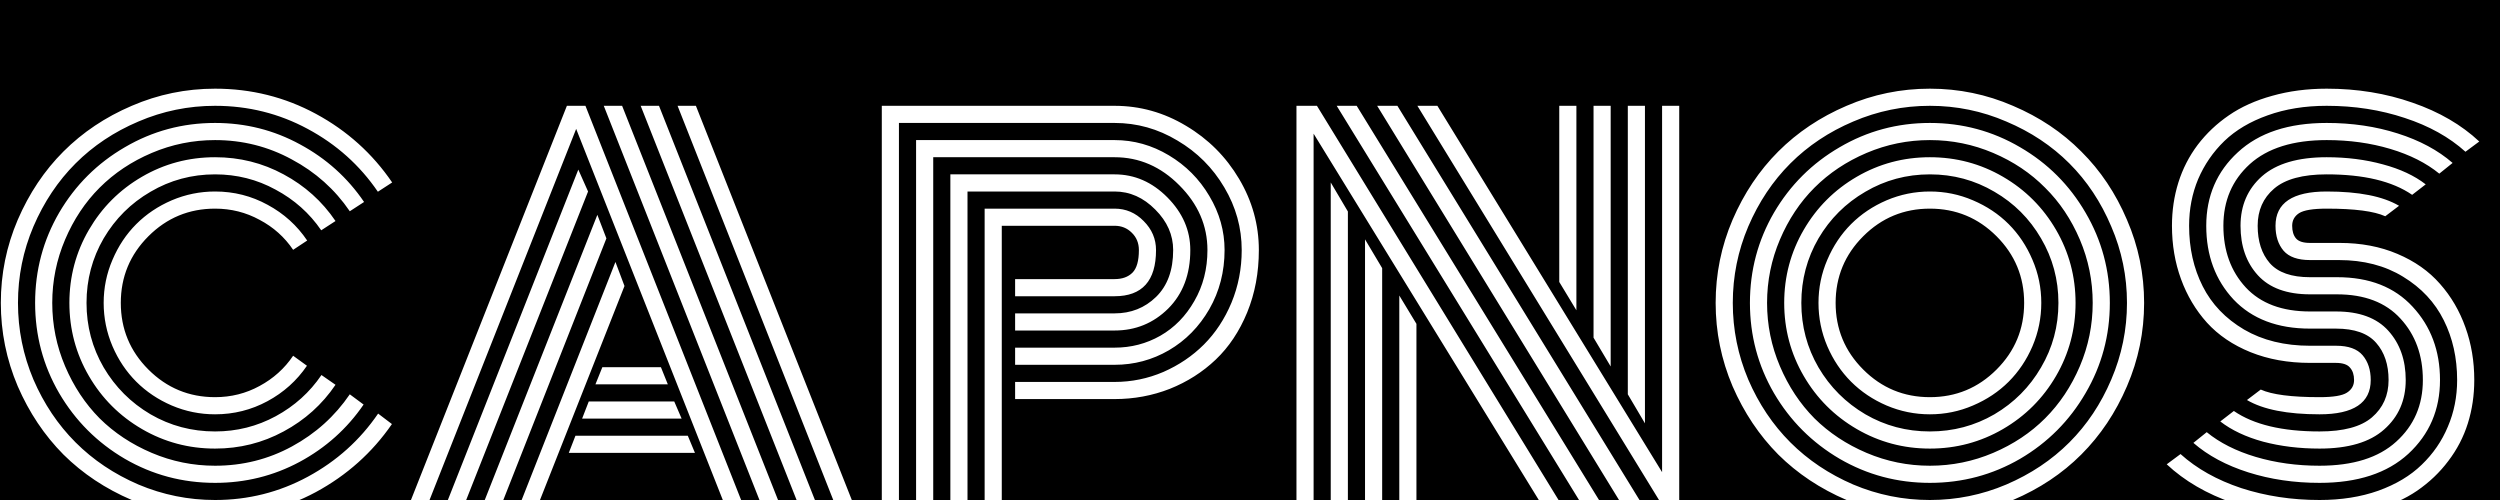 <svg width="200" height="40" viewBox="0 0 200 40" fill="none" xmlns="http://www.w3.org/2000/svg">
<g clip-path="url(#clip0_33_10)">
<rect width="200" height="40" fill="black"/>
<rect x="-6" y="-5" width="215" height="52" fill="black"/>
<g filter="url(#filter0_d_33_10)">
<path d="M24.575 15.243L23.451 15.986C22.766 14.97 21.871 14.17 20.766 13.586C19.674 12.99 18.487 12.691 17.205 12.691C15.123 12.691 13.346 13.428 11.873 14.9C10.4 16.373 9.664 18.15 9.664 20.232C9.664 22.314 10.4 24.092 11.873 25.564C13.346 27.037 15.123 27.773 17.205 27.773C18.487 27.773 19.674 27.475 20.766 26.878C21.871 26.282 22.766 25.476 23.451 24.46L24.556 25.26C23.743 26.453 22.689 27.399 21.395 28.097C20.1 28.795 18.703 29.145 17.205 29.145C15.999 29.145 14.844 28.91 13.739 28.44C12.648 27.97 11.702 27.335 10.902 26.536C10.102 25.736 9.467 24.79 8.998 23.698C8.528 22.594 8.293 21.439 8.293 20.232C8.293 19.026 8.528 17.877 8.998 16.786C9.467 15.681 10.102 14.729 10.902 13.929C11.702 13.129 12.648 12.495 13.739 12.025C14.844 11.555 15.999 11.32 17.205 11.32C18.716 11.32 20.119 11.676 21.414 12.387C22.709 13.085 23.762 14.037 24.575 15.243ZM26.841 13.682L25.698 14.424C24.759 13.053 23.54 11.968 22.042 11.168C20.557 10.355 18.944 9.949 17.205 9.949C15.339 9.949 13.619 10.413 12.044 11.339C10.47 12.253 9.22 13.498 8.293 15.072C7.379 16.646 6.922 18.366 6.922 20.232C6.922 22.099 7.379 23.819 8.293 25.393C9.22 26.967 10.47 28.218 12.044 29.145C13.619 30.059 15.339 30.516 17.205 30.516C18.944 30.516 20.563 30.109 22.061 29.297C23.559 28.484 24.778 27.386 25.717 26.002L26.841 26.783C25.774 28.357 24.391 29.602 22.689 30.516C21.001 31.43 19.173 31.887 17.205 31.887C15.098 31.887 13.149 31.366 11.359 30.325C9.569 29.284 8.153 27.869 7.112 26.079C6.071 24.289 5.551 22.34 5.551 20.232C5.551 18.125 6.071 16.176 7.112 14.386C8.153 12.596 9.569 11.181 11.359 10.14C13.149 9.099 15.098 8.578 17.205 8.578C19.173 8.578 21.001 9.035 22.689 9.949C24.391 10.863 25.774 12.107 26.841 13.682ZM29.126 12.158L27.983 12.901C26.79 11.149 25.241 9.765 23.337 8.75C21.445 7.721 19.401 7.207 17.205 7.207C15.44 7.207 13.752 7.55 12.14 8.235C10.527 8.921 9.137 9.848 7.969 11.016C6.814 12.171 5.894 13.555 5.208 15.167C4.522 16.779 4.18 18.468 4.18 20.232C4.18 21.997 4.522 23.686 5.208 25.298C5.894 26.91 6.814 28.3 7.969 29.468C9.137 30.623 10.527 31.544 12.14 32.23C13.752 32.915 15.44 33.258 17.205 33.258C19.414 33.258 21.464 32.744 23.356 31.715C25.248 30.687 26.79 29.297 27.983 27.545L29.088 28.364C27.768 30.294 26.06 31.823 23.965 32.953C21.883 34.07 19.63 34.629 17.205 34.629C14.602 34.629 12.197 33.988 9.988 32.706C7.779 31.411 6.027 29.659 4.732 27.45C3.45 25.241 2.809 22.835 2.809 20.232C2.809 17.63 3.45 15.224 4.732 13.015C6.027 10.806 7.779 9.061 9.988 7.778C12.197 6.483 14.602 5.836 17.205 5.836C19.643 5.836 21.909 6.407 24.003 7.55C26.098 8.68 27.806 10.216 29.126 12.158ZM31.373 10.597L30.23 11.339C28.783 9.219 26.911 7.543 24.613 6.312C22.328 5.081 19.858 4.465 17.205 4.465C15.072 4.465 13.028 4.884 11.073 5.722C9.131 6.547 7.455 7.664 6.046 9.073C4.637 10.482 3.513 12.165 2.675 14.12C1.85 16.062 1.438 18.1 1.438 20.232C1.438 22.365 1.85 24.409 2.675 26.364C3.513 28.307 4.637 29.982 6.046 31.392C7.455 32.801 9.131 33.924 11.073 34.762C13.028 35.587 15.072 36 17.205 36C19.858 36 22.334 35.378 24.632 34.134C26.93 32.89 28.802 31.207 30.25 29.087L31.354 29.925C29.78 32.21 27.748 34.026 25.26 35.372C22.772 36.705 20.087 37.371 17.205 37.371C14.882 37.371 12.66 36.914 10.54 36C8.433 35.099 6.611 33.886 5.075 32.363C3.551 30.827 2.333 29.005 1.418 26.898C0.517 24.777 0.066 22.556 0.066 20.232C0.066 17.909 0.517 15.694 1.418 13.586C2.333 11.466 3.551 9.645 5.075 8.121C6.611 6.585 8.433 5.366 10.54 4.465C12.66 3.551 14.882 3.094 17.205 3.094C20.1 3.094 22.791 3.767 25.279 5.112C27.768 6.458 29.799 8.286 31.373 10.597ZM47.636 26.745L48.188 25.374H52.873L53.425 26.745H47.636ZM46.569 29.487L47.102 28.116H53.939L54.529 29.487H46.569ZM45.503 32.23L46.036 30.858H55.024L55.596 32.23H45.503ZM34.363 36H32.877L45.351 4.465H46.836L59.29 36H57.824L46.093 6.312L34.363 36ZM46.265 9.568L47.045 11.32L37.295 36H35.829L46.265 9.568ZM47.788 13.187L48.512 15.072L40.266 36H38.781L47.788 13.187ZM49.235 16.957L49.959 18.88L43.199 36H41.732L49.235 16.957ZM68.145 36H66.66L54.206 4.465H55.672L68.145 36ZM52.72 4.465L65.193 36H63.727L51.254 4.465H52.72ZM49.769 4.465L62.242 36H60.756L48.302 4.465H49.769ZM81.209 21.07H89.168C90.476 21.07 91.581 20.632 92.482 19.756C93.396 18.868 93.853 17.617 93.853 16.005C93.853 14.799 93.377 13.72 92.425 12.768C91.473 11.803 90.387 11.32 89.168 11.32H77.4V36H76.029V9.949H89.168C90.768 9.949 92.177 10.565 93.396 11.796C94.615 13.028 95.224 14.431 95.224 16.005C95.224 17.947 94.634 19.509 93.453 20.689C92.272 21.857 90.844 22.441 89.168 22.441H81.209V21.07ZM81.209 23.812H89.168C90.489 23.812 91.707 23.495 92.825 22.86C93.955 22.213 94.862 21.286 95.548 20.08C96.246 18.874 96.595 17.516 96.595 16.005C96.595 14.05 95.846 12.323 94.348 10.825C92.863 9.327 91.136 8.578 89.168 8.578H74.658V36H73.287V7.207H89.168C90.705 7.207 92.152 7.613 93.51 8.426C94.869 9.238 95.948 10.324 96.748 11.682C97.56 13.04 97.966 14.481 97.966 16.005C97.966 17.731 97.56 19.306 96.748 20.727C95.935 22.137 94.856 23.235 93.51 24.022C92.177 24.796 90.73 25.184 89.168 25.184H81.209V23.812ZM81.209 26.555H89.168C90.527 26.555 91.828 26.288 93.072 25.755C94.316 25.209 95.395 24.479 96.31 23.565C97.236 22.638 97.973 21.521 98.519 20.213C99.064 18.893 99.337 17.49 99.337 16.005C99.337 14.227 98.874 12.558 97.947 10.997C97.02 9.422 95.77 8.172 94.196 7.245C92.634 6.306 90.959 5.836 89.168 5.836H71.915V36H70.544V4.465H89.168C91.2 4.465 93.104 4.998 94.881 6.064C96.659 7.118 98.074 8.534 99.128 10.311C100.182 12.088 100.708 13.986 100.708 16.005C100.708 17.808 100.397 19.471 99.775 20.994C99.153 22.505 98.315 23.762 97.262 24.765C96.208 25.768 94.983 26.548 93.586 27.107C92.19 27.653 90.717 27.926 89.168 27.926H81.209V26.555ZM80.142 36H78.771V12.691H89.168C90.07 12.691 90.844 13.021 91.492 13.682C92.152 14.342 92.482 15.116 92.482 16.005C92.482 18.468 91.377 19.699 89.168 19.699H81.209V18.328H89.168C89.778 18.328 90.254 18.157 90.597 17.814C90.939 17.471 91.111 16.868 91.111 16.005C91.111 15.446 90.92 14.983 90.54 14.615C90.171 14.247 89.714 14.062 89.168 14.062H80.142V36ZM126.112 20.823L124.741 18.557V4.465H126.112V20.823ZM128.854 25.317L127.483 23.013V4.465H128.854V25.317ZM131.596 29.868L130.225 27.545V4.465H131.596V29.868ZM111.944 19.642L113.315 21.908V36H111.944V19.642ZM109.202 15.148L110.573 17.452V36H109.202V15.148ZM106.459 10.597L107.831 12.92V36H106.459V10.597ZM106.936 4.465H108.535L127.921 36H126.321L106.936 4.465ZM110.173 4.465H111.792L131.158 36H129.521L110.173 4.465ZM113.391 4.465H114.991L132.967 33.772V4.465H134.338V36C134.338 36 133.799 36 132.72 36L113.391 4.465ZM105.088 6.693V36H103.717V4.465C103.717 4.465 104.263 4.465 105.355 4.465L124.684 36H123.103L105.088 6.693ZM149.059 14.9C147.586 16.373 146.85 18.15 146.85 20.232C146.85 22.314 147.586 24.092 149.059 25.564C150.531 27.037 152.309 27.773 154.391 27.773C156.473 27.773 158.25 27.037 159.723 25.564C161.195 24.092 161.932 22.314 161.932 20.232C161.932 18.15 161.195 16.373 159.723 14.9C158.25 13.428 156.473 12.691 154.391 12.691C152.309 12.691 150.531 13.428 149.059 14.9ZM146.183 23.698C145.713 22.594 145.479 21.439 145.479 20.232C145.479 19.026 145.713 17.877 146.183 16.786C146.653 15.681 147.288 14.729 148.087 13.929C148.887 13.129 149.833 12.495 150.925 12.025C152.029 11.555 153.185 11.32 154.391 11.32C155.597 11.32 156.746 11.555 157.837 12.025C158.942 12.495 159.894 13.129 160.694 13.929C161.494 14.729 162.128 15.681 162.598 16.786C163.068 17.877 163.303 19.026 163.303 20.232C163.303 21.439 163.068 22.594 162.598 23.698C162.128 24.79 161.494 25.736 160.694 26.536C159.894 27.335 158.942 27.97 157.837 28.44C156.746 28.91 155.597 29.145 154.391 29.145C153.185 29.145 152.029 28.91 150.925 28.44C149.833 27.97 148.887 27.335 148.087 26.536C147.288 25.736 146.653 24.79 146.183 23.698ZM145.479 15.072C144.564 16.646 144.107 18.366 144.107 20.232C144.107 22.099 144.564 23.819 145.479 25.393C146.405 26.967 147.656 28.218 149.23 29.145C150.804 30.059 152.524 30.516 154.391 30.516C156.257 30.516 157.977 30.059 159.551 29.145C161.125 28.218 162.37 26.967 163.284 25.393C164.21 23.819 164.674 22.099 164.674 20.232C164.674 18.366 164.21 16.646 163.284 15.072C162.37 13.498 161.125 12.253 159.551 11.339C157.977 10.413 156.257 9.949 154.391 9.949C152.524 9.949 150.804 10.413 149.23 11.339C147.656 12.253 146.405 13.498 145.479 15.072ZM144.298 26.079C143.257 24.289 142.736 22.34 142.736 20.232C142.736 18.125 143.257 16.176 144.298 14.386C145.339 12.596 146.754 11.181 148.544 10.14C150.334 9.099 152.283 8.578 154.391 8.578C156.498 8.578 158.447 9.099 160.237 10.14C162.027 11.181 163.442 12.596 164.483 14.386C165.524 16.176 166.045 18.125 166.045 20.232C166.045 22.34 165.524 24.289 164.483 26.079C163.442 27.869 162.027 29.284 160.237 30.325C158.447 31.366 156.498 31.887 154.391 31.887C152.283 31.887 150.334 31.366 148.544 30.325C146.754 29.284 145.339 27.869 144.298 26.079ZM142.394 15.167C141.708 16.779 141.365 18.468 141.365 20.232C141.365 21.997 141.708 23.686 142.394 25.298C143.079 26.91 144 28.3 145.155 29.468C146.323 30.623 147.713 31.544 149.325 32.23C150.938 32.915 152.626 33.258 154.391 33.258C156.155 33.258 157.844 32.915 159.456 32.23C161.068 31.544 162.452 30.623 163.607 29.468C164.775 28.3 165.702 26.91 166.388 25.298C167.073 23.686 167.416 21.997 167.416 20.232C167.416 18.468 167.073 16.779 166.388 15.167C165.702 13.555 164.775 12.171 163.607 11.016C162.452 9.848 161.068 8.921 159.456 8.235C157.844 7.55 156.155 7.207 154.391 7.207C152.626 7.207 150.938 7.55 149.325 8.235C147.713 8.921 146.323 9.848 145.155 11.016C144 12.171 143.079 13.555 142.394 15.167ZM141.917 27.45C140.635 25.241 139.994 22.835 139.994 20.232C139.994 17.63 140.635 15.224 141.917 13.015C143.212 10.806 144.964 9.061 147.173 7.778C149.382 6.483 151.788 5.836 154.391 5.836C156.993 5.836 159.399 6.483 161.608 7.778C163.817 9.061 165.562 10.806 166.845 13.015C168.14 15.224 168.787 17.63 168.787 20.232C168.787 22.835 168.14 25.241 166.845 27.45C165.562 29.659 163.817 31.411 161.608 32.706C159.399 33.988 156.993 34.629 154.391 34.629C151.788 34.629 149.382 33.988 147.173 32.706C144.964 31.411 143.212 29.659 141.917 27.45ZM139.861 14.12C139.036 16.062 138.623 18.1 138.623 20.232C138.623 22.365 139.036 24.409 139.861 26.364C140.699 28.307 141.822 29.982 143.231 31.392C144.641 32.801 146.316 33.924 148.259 34.762C150.214 35.587 152.258 36 154.391 36C156.523 36 158.561 35.587 160.503 34.762C162.458 33.924 164.141 32.801 165.55 31.392C166.959 29.982 168.076 28.307 168.901 26.364C169.739 24.409 170.158 22.365 170.158 20.232C170.158 18.1 169.739 16.062 168.901 14.12C168.076 12.165 166.959 10.482 165.55 9.073C164.141 7.664 162.458 6.547 160.503 5.722C158.561 4.884 156.523 4.465 154.391 4.465C152.258 4.465 150.214 4.884 148.259 5.722C146.316 6.547 144.641 7.664 143.231 9.073C141.822 10.482 140.699 12.165 139.861 14.12ZM138.604 26.898C137.703 24.777 137.252 22.556 137.252 20.232C137.252 17.909 137.703 15.694 138.604 13.586C139.518 11.466 140.737 9.645 142.26 8.121C143.796 6.585 145.618 5.366 147.726 4.465C149.846 3.551 152.067 3.094 154.391 3.094C156.714 3.094 158.929 3.551 161.037 4.465C163.157 5.366 164.979 6.585 166.502 8.121C168.038 9.645 169.257 11.466 170.158 13.586C171.072 15.694 171.529 17.909 171.529 20.232C171.529 22.556 171.072 24.777 170.158 26.898C169.257 29.005 168.038 30.827 166.502 32.363C164.979 33.886 163.157 35.099 161.037 36C158.929 36.914 156.714 37.371 154.391 37.371C152.067 37.371 149.846 36.914 147.726 36C145.618 35.099 143.796 33.886 142.26 32.363C140.737 30.827 139.518 29.005 138.604 26.898ZM187.106 16.805H184.802C183.825 16.805 183.12 16.557 182.688 16.062C182.257 15.554 182.041 14.888 182.041 14.062C182.041 12.234 183.406 11.32 186.135 11.32C188.7 11.32 190.629 11.701 191.924 12.463L190.82 13.301C189.931 12.895 188.37 12.691 186.135 12.691C185.043 12.691 184.307 12.812 183.926 13.053C183.558 13.294 183.374 13.631 183.374 14.062C183.374 14.494 183.476 14.831 183.679 15.072C183.882 15.313 184.256 15.434 184.802 15.434H187.164C188.877 15.434 190.42 15.726 191.791 16.31C193.175 16.894 194.311 17.693 195.2 18.709C196.088 19.712 196.768 20.873 197.237 22.194C197.707 23.502 197.942 24.904 197.942 26.402C197.942 27.621 197.771 28.776 197.428 29.868C197.085 30.96 196.564 31.963 195.866 32.877C195.181 33.791 194.349 34.584 193.372 35.257C192.407 35.917 191.251 36.432 189.906 36.8C188.573 37.181 187.125 37.371 185.564 37.371C183.114 37.371 180.816 36.997 178.67 36.248C176.538 35.511 174.76 34.477 173.338 33.144L174.443 32.325C175.738 33.493 177.356 34.4 179.299 35.048C181.254 35.683 183.342 36 185.564 36C187.303 36 188.871 35.752 190.268 35.257C191.677 34.749 192.832 34.058 193.733 33.182C194.647 32.306 195.346 31.29 195.828 30.135C196.323 28.98 196.571 27.735 196.571 26.402C196.571 24.638 196.215 23.044 195.504 21.623C194.793 20.188 193.708 19.026 192.248 18.138C190.801 17.249 189.087 16.805 187.106 16.805ZM184.802 18.176H186.973C189.55 18.176 191.562 18.963 193.01 20.537C194.47 22.111 195.2 24.066 195.2 26.402C195.2 28.776 194.355 30.744 192.667 32.306C190.979 33.855 188.611 34.629 185.564 34.629C183.533 34.629 181.635 34.35 179.87 33.791C178.105 33.232 176.639 32.445 175.471 31.43L176.538 30.573C177.579 31.423 178.886 32.084 180.46 32.553C182.047 33.023 183.749 33.258 185.564 33.258C188.243 33.258 190.287 32.617 191.696 31.334C193.118 30.052 193.829 28.408 193.829 26.402C193.829 24.422 193.232 22.784 192.039 21.489C190.858 20.194 189.163 19.547 186.954 19.547H184.802C182.949 19.547 181.559 19.039 180.632 18.023C179.705 17.008 179.242 15.688 179.242 14.062C179.242 12.438 179.813 11.117 180.956 10.102C182.111 9.086 183.837 8.578 186.135 8.578C187.748 8.578 189.246 8.769 190.629 9.149C192.013 9.518 193.156 10.051 194.057 10.749L192.972 11.587C191.385 10.495 189.106 9.949 186.135 9.949C184.218 9.949 182.815 10.33 181.927 11.092C181.051 11.841 180.613 12.831 180.613 14.062C180.613 15.307 180.937 16.303 181.584 17.052C182.244 17.801 183.317 18.176 184.802 18.176ZM184.802 20.918H186.897C188.75 20.918 190.141 21.432 191.067 22.46C191.994 23.489 192.458 24.803 192.458 26.402C192.458 28.027 191.88 29.348 190.725 30.363C189.582 31.379 187.862 31.887 185.564 31.887C183.952 31.887 182.447 31.703 181.051 31.334C179.667 30.954 178.524 30.414 177.623 29.716L178.708 28.878C180.295 29.97 182.581 30.516 185.564 30.516C187.481 30.516 188.877 30.141 189.753 29.392C190.642 28.63 191.086 27.634 191.086 26.402C191.086 25.171 190.756 24.181 190.096 23.432C189.436 22.67 188.363 22.289 186.878 22.289H184.802C182.2 22.289 180.162 21.515 178.689 19.966C177.229 18.404 176.5 16.436 176.5 14.062C176.5 11.688 177.344 9.727 179.032 8.178C180.721 6.617 183.088 5.836 186.135 5.836C188.167 5.836 190.058 6.115 191.81 6.674C193.575 7.232 195.041 8.02 196.209 9.035L195.143 9.892C194.102 9.041 192.794 8.381 191.22 7.912C189.646 7.442 187.951 7.207 186.135 7.207C183.457 7.207 181.406 7.848 179.984 9.13C178.575 10.413 177.871 12.057 177.871 14.062C177.871 16.056 178.467 17.7 179.661 18.995C180.854 20.277 182.568 20.918 184.802 20.918ZM184.802 23.66H186.897C187.875 23.66 188.579 23.914 189.011 24.422C189.442 24.93 189.658 25.59 189.658 26.402C189.658 28.23 188.293 29.145 185.564 29.145C182.987 29.145 181.051 28.764 179.756 28.002L180.86 27.164C181.749 27.57 183.317 27.773 185.564 27.773C186.656 27.773 187.386 27.653 187.754 27.412C188.135 27.17 188.325 26.834 188.325 26.402C188.325 25.983 188.217 25.653 188.001 25.412C187.798 25.158 187.417 25.031 186.859 25.031H184.802C183.05 25.031 181.463 24.746 180.042 24.174C178.632 23.603 177.471 22.816 176.557 21.813C175.655 20.81 174.963 19.648 174.481 18.328C173.999 17.008 173.757 15.586 173.757 14.062C173.757 12.844 173.929 11.688 174.271 10.597C174.614 9.505 175.128 8.502 175.814 7.588C176.512 6.674 177.344 5.887 178.309 5.227C179.286 4.554 180.441 4.033 181.774 3.665C183.12 3.284 184.574 3.094 186.135 3.094C188.585 3.094 190.877 3.468 193.01 4.217C195.143 4.954 196.92 5.988 198.342 7.321L197.237 8.14C195.942 6.972 194.324 6.071 192.381 5.436C190.439 4.789 188.357 4.465 186.135 4.465C184.396 4.465 182.822 4.719 181.413 5.227C180.016 5.722 178.861 6.407 177.947 7.283C177.045 8.159 176.347 9.175 175.852 10.33C175.37 11.485 175.128 12.729 175.128 14.062C175.128 15.852 175.49 17.465 176.214 18.899C176.938 20.334 178.042 21.489 179.527 22.365C181.013 23.229 182.771 23.66 184.802 23.66Z" fill="white"/>
</g>
</g>
<defs>
<filter id="filter0_d_33_10" x="-3.934" y="3.094" width="206.275" height="42.277" filterUnits="userSpaceOnUse" color-interpolation-filters="sRGB">
<feFlood flood-opacity="0" result="BackgroundImageFix"/>
<feColorMatrix in="SourceAlpha" type="matrix" values="0 0 0 0 0 0 0 0 0 0 0 0 0 0 0 0 0 0 127 0" result="hardAlpha"/>
<feOffset dy="4"/>
<feGaussianBlur stdDeviation="2"/>
<feComposite in2="hardAlpha" operator="out"/>
<feColorMatrix type="matrix" values="0 0 0 0 0 0 0 0 0 0 0 0 0 0 0 0 0 0 0.25 0"/>
<feBlend mode="normal" in2="BackgroundImageFix" result="effect1_dropShadow_33_10"/>
<feBlend mode="normal" in="SourceGraphic" in2="effect1_dropShadow_33_10" result="shape"/>
</filter>
<clipPath id="clip0_33_10">
<rect width="200" height="40" fill="white"/>
</clipPath>
</defs>
</svg>
